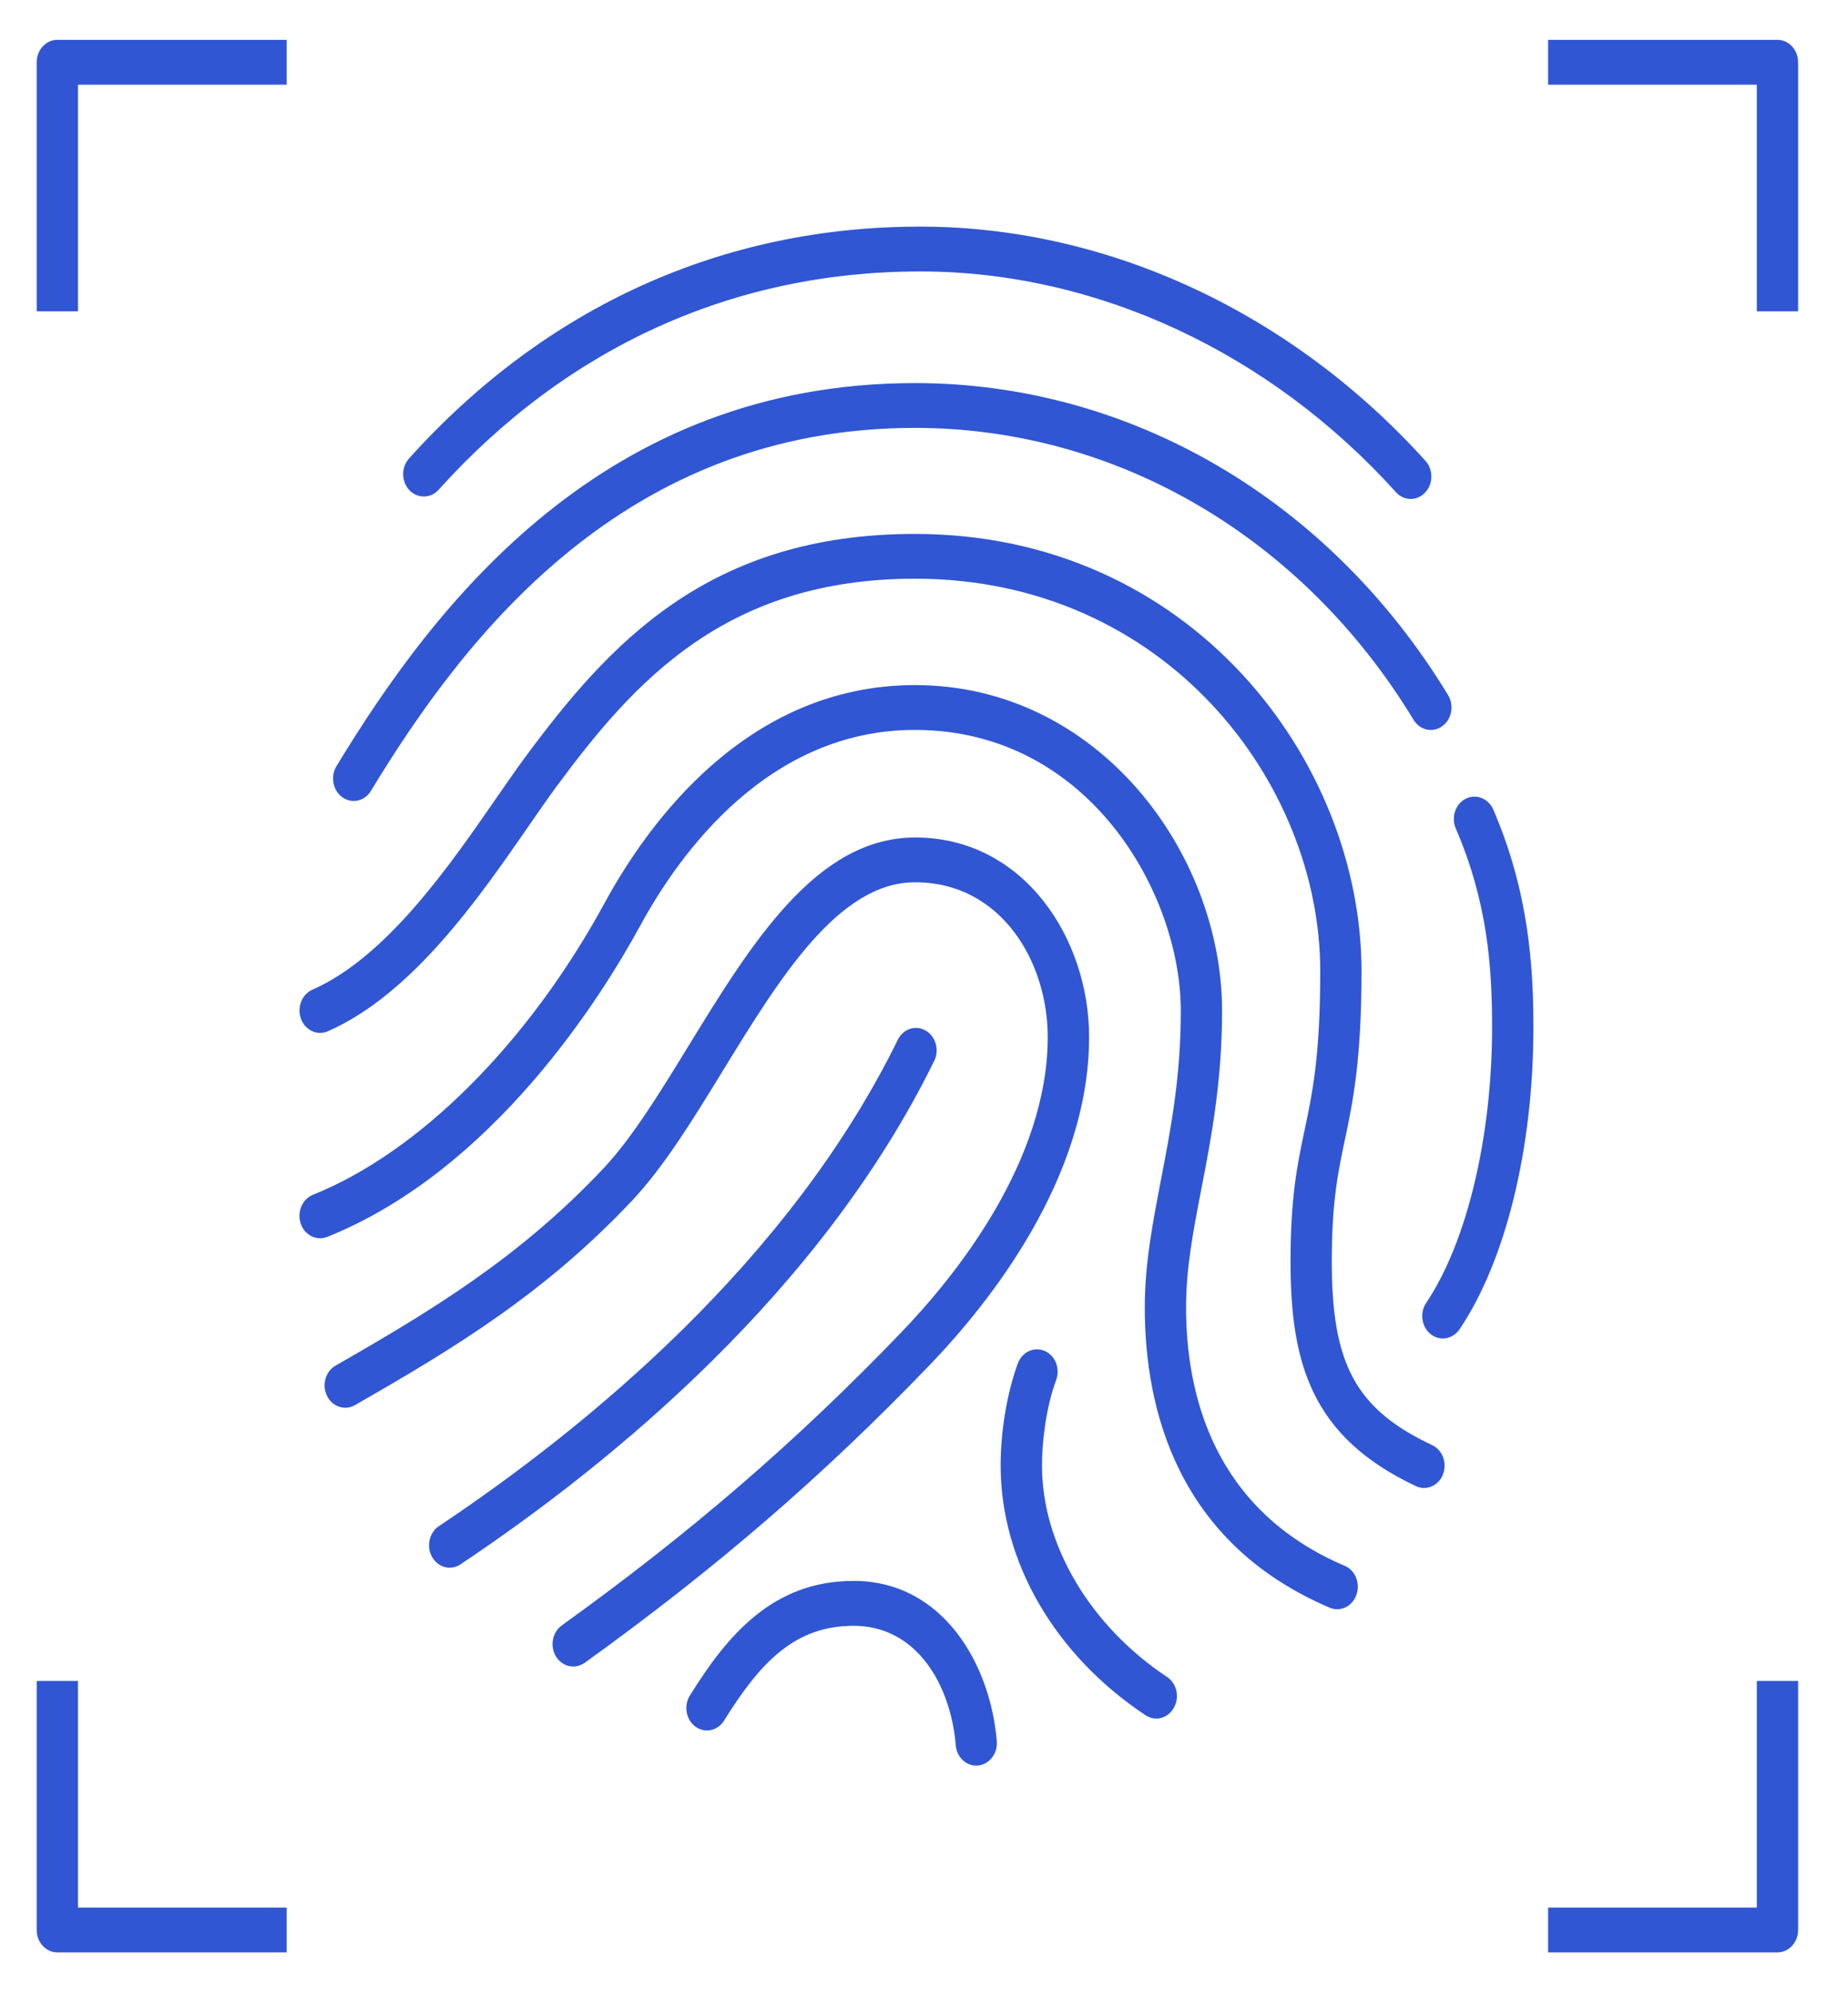 <svg width="64" height="69" viewBox="0 0 64 69" fill="none" xmlns="http://www.w3.org/2000/svg">
<path d="M33.81 61.152C33.443 61.152 33.131 60.848 33.1 60.444C32.929 58.385 31.769 56.309 29.563 56.309C27.53 56.309 26.338 57.564 25.077 59.59C24.857 59.948 24.416 60.039 24.084 59.802C23.757 59.562 23.672 59.077 23.892 58.724C25.175 56.662 26.747 54.754 29.561 54.754C32.653 54.754 34.299 57.633 34.521 60.304C34.557 60.731 34.267 61.108 33.874 61.147C33.854 61.15 33.832 61.152 33.81 61.152ZM40.044 59.522C39.916 59.522 39.787 59.483 39.67 59.405C36.529 57.318 34.654 54.086 34.654 50.756C34.654 49.555 34.877 48.236 35.25 47.222C35.395 46.819 35.822 46.631 36.177 46.789C36.547 46.946 36.724 47.397 36.577 47.796C36.213 48.785 36.086 49.976 36.086 50.756C36.086 53.497 37.746 56.304 40.417 58.081C40.755 58.305 40.862 58.782 40.653 59.146C40.518 59.39 40.284 59.522 40.044 59.522ZM19.851 57.719C19.619 57.719 19.392 57.596 19.255 57.372C19.037 57.014 19.126 56.531 19.456 56.296C23.936 53.07 27.558 49.946 31.197 46.163C33.098 44.188 36.285 40.23 36.285 35.911C36.285 33.314 34.674 30.557 31.692 30.557C29.037 30.557 27.002 33.875 25.036 37.081C23.985 38.796 22.992 40.413 21.886 41.588C18.872 44.786 15.757 46.685 12.29 48.667C11.94 48.867 11.505 48.719 11.324 48.343C11.14 47.962 11.275 47.494 11.624 47.296C14.99 45.37 18.012 43.531 20.89 40.477C21.886 39.419 22.84 37.866 23.846 36.223C26.023 32.674 28.272 29.006 31.694 29.006C35.465 29.006 37.718 32.517 37.718 35.913C37.718 40.812 34.253 45.142 32.188 47.287C28.485 51.136 24.803 54.314 20.248 57.592C20.123 57.676 19.986 57.719 19.851 57.719ZM46.31 55.735C46.223 55.735 46.134 55.718 46.048 55.681C40.758 53.424 39.646 48.779 39.646 45.279C39.646 43.77 39.92 42.36 40.206 40.864C40.544 39.113 40.894 37.306 40.894 35.014C40.894 30.934 37.697 25.28 31.688 25.28C26.62 25.28 23.552 29.526 22.174 32.057C20.828 34.531 17.079 40.531 11.334 42.839C10.961 42.983 10.552 42.785 10.415 42.379C10.278 41.976 10.469 41.53 10.838 41.381C14.525 39.902 18.302 36.122 20.943 31.268C22.476 28.452 25.909 23.728 31.688 23.728C38.05 23.728 42.323 29.563 42.323 35.011C42.323 37.463 41.942 39.438 41.606 41.178C41.32 42.653 41.076 43.925 41.076 45.275C41.076 48.292 42.027 52.296 46.571 54.232C46.938 54.388 47.119 54.838 46.974 55.239C46.866 55.547 46.596 55.735 46.31 55.735ZM15.574 54.297C15.334 54.297 15.099 54.163 14.964 53.926C14.758 53.562 14.863 53.083 15.198 52.859C20.379 49.398 27.341 43.662 31.092 36.014C31.279 35.635 31.708 35.488 32.059 35.695C32.407 35.898 32.54 36.368 32.353 36.745C28.451 44.697 21.277 50.618 15.947 54.181C15.832 54.258 15.703 54.297 15.574 54.297ZM49.319 51.535C49.224 51.535 49.126 51.513 49.033 51.47C45.423 49.767 44.694 47.229 44.694 43.688C44.694 41.444 44.932 40.318 45.185 39.121C45.451 37.864 45.723 36.562 45.723 33.636C45.723 27.098 40.357 20.043 31.688 20.043C25.137 20.043 21.964 23.598 19.273 27.24C18.977 27.643 18.652 28.111 18.3 28.622C16.606 31.072 14.289 34.427 11.356 35.717C10.989 35.878 10.574 35.686 10.425 35.29C10.276 34.893 10.453 34.44 10.818 34.278C13.382 33.151 15.562 29.994 17.154 27.691C17.518 27.167 17.851 26.684 18.155 26.27C21.062 22.333 24.502 18.492 31.686 18.492C41.239 18.492 47.152 26.354 47.152 33.638C47.152 36.741 46.847 38.192 46.577 39.473C46.342 40.579 46.122 41.625 46.122 43.693C46.122 47.265 46.966 48.811 49.599 50.051C49.962 50.222 50.127 50.679 49.97 51.073C49.857 51.36 49.595 51.535 49.319 51.535ZM49.97 46.358C49.823 46.358 49.676 46.31 49.549 46.209C49.229 45.956 49.16 45.469 49.392 45.124C50.8 43.031 51.674 39.376 51.674 35.585C51.674 33.519 51.523 31.255 50.417 28.696C50.25 28.308 50.403 27.844 50.762 27.663C51.112 27.484 51.545 27.648 51.714 28.036C52.939 30.878 53.105 33.448 53.105 35.585C53.105 39.751 52.15 43.66 50.548 46.038C50.407 46.245 50.188 46.358 49.97 46.358ZM12.25 27.741C12.115 27.741 11.978 27.7 11.857 27.613C11.527 27.378 11.436 26.895 11.652 26.537C15.107 20.84 20.945 13.268 31.688 13.268C39.144 13.268 46.044 17.309 50.151 24.077C50.367 24.437 50.276 24.918 49.946 25.153C49.617 25.388 49.174 25.293 48.955 24.931C45.115 18.598 38.66 14.82 31.688 14.82C21.634 14.82 16.12 21.996 12.845 27.393C12.71 27.62 12.482 27.741 12.25 27.741ZM48.856 17.281C48.669 17.281 48.485 17.203 48.346 17.048C43.985 12.211 38.008 9.423 31.948 9.402C31.918 9.402 31.888 9.402 31.858 9.402C25.405 9.402 19.642 12.015 15.189 16.964C14.913 17.27 14.458 17.272 14.178 16.977C13.896 16.677 13.89 16.185 14.166 15.879C18.894 10.624 25.01 7.849 31.858 7.849H31.954C38.392 7.873 44.738 10.829 49.366 15.961C49.644 16.267 49.639 16.759 49.356 17.058C49.215 17.207 49.035 17.281 48.856 17.281ZM61.557 67.62H53.614V66.068H60.842V58.219H62.273V66.844C62.272 67.273 61.952 67.62 61.557 67.62ZM9.928 67.62H1.986C1.591 67.62 1.271 67.273 1.271 66.844V58.219H2.701V66.068H9.928V67.62ZM62.272 10.782H60.842V2.933H53.614V1.38H61.557C61.952 1.38 62.272 1.728 62.272 2.157V10.782ZM2.701 10.782H1.271V2.157C1.271 1.728 1.591 1.38 1.986 1.38H9.928V2.933H2.701V10.782Z" fill="#3056D3"/>
</svg>
